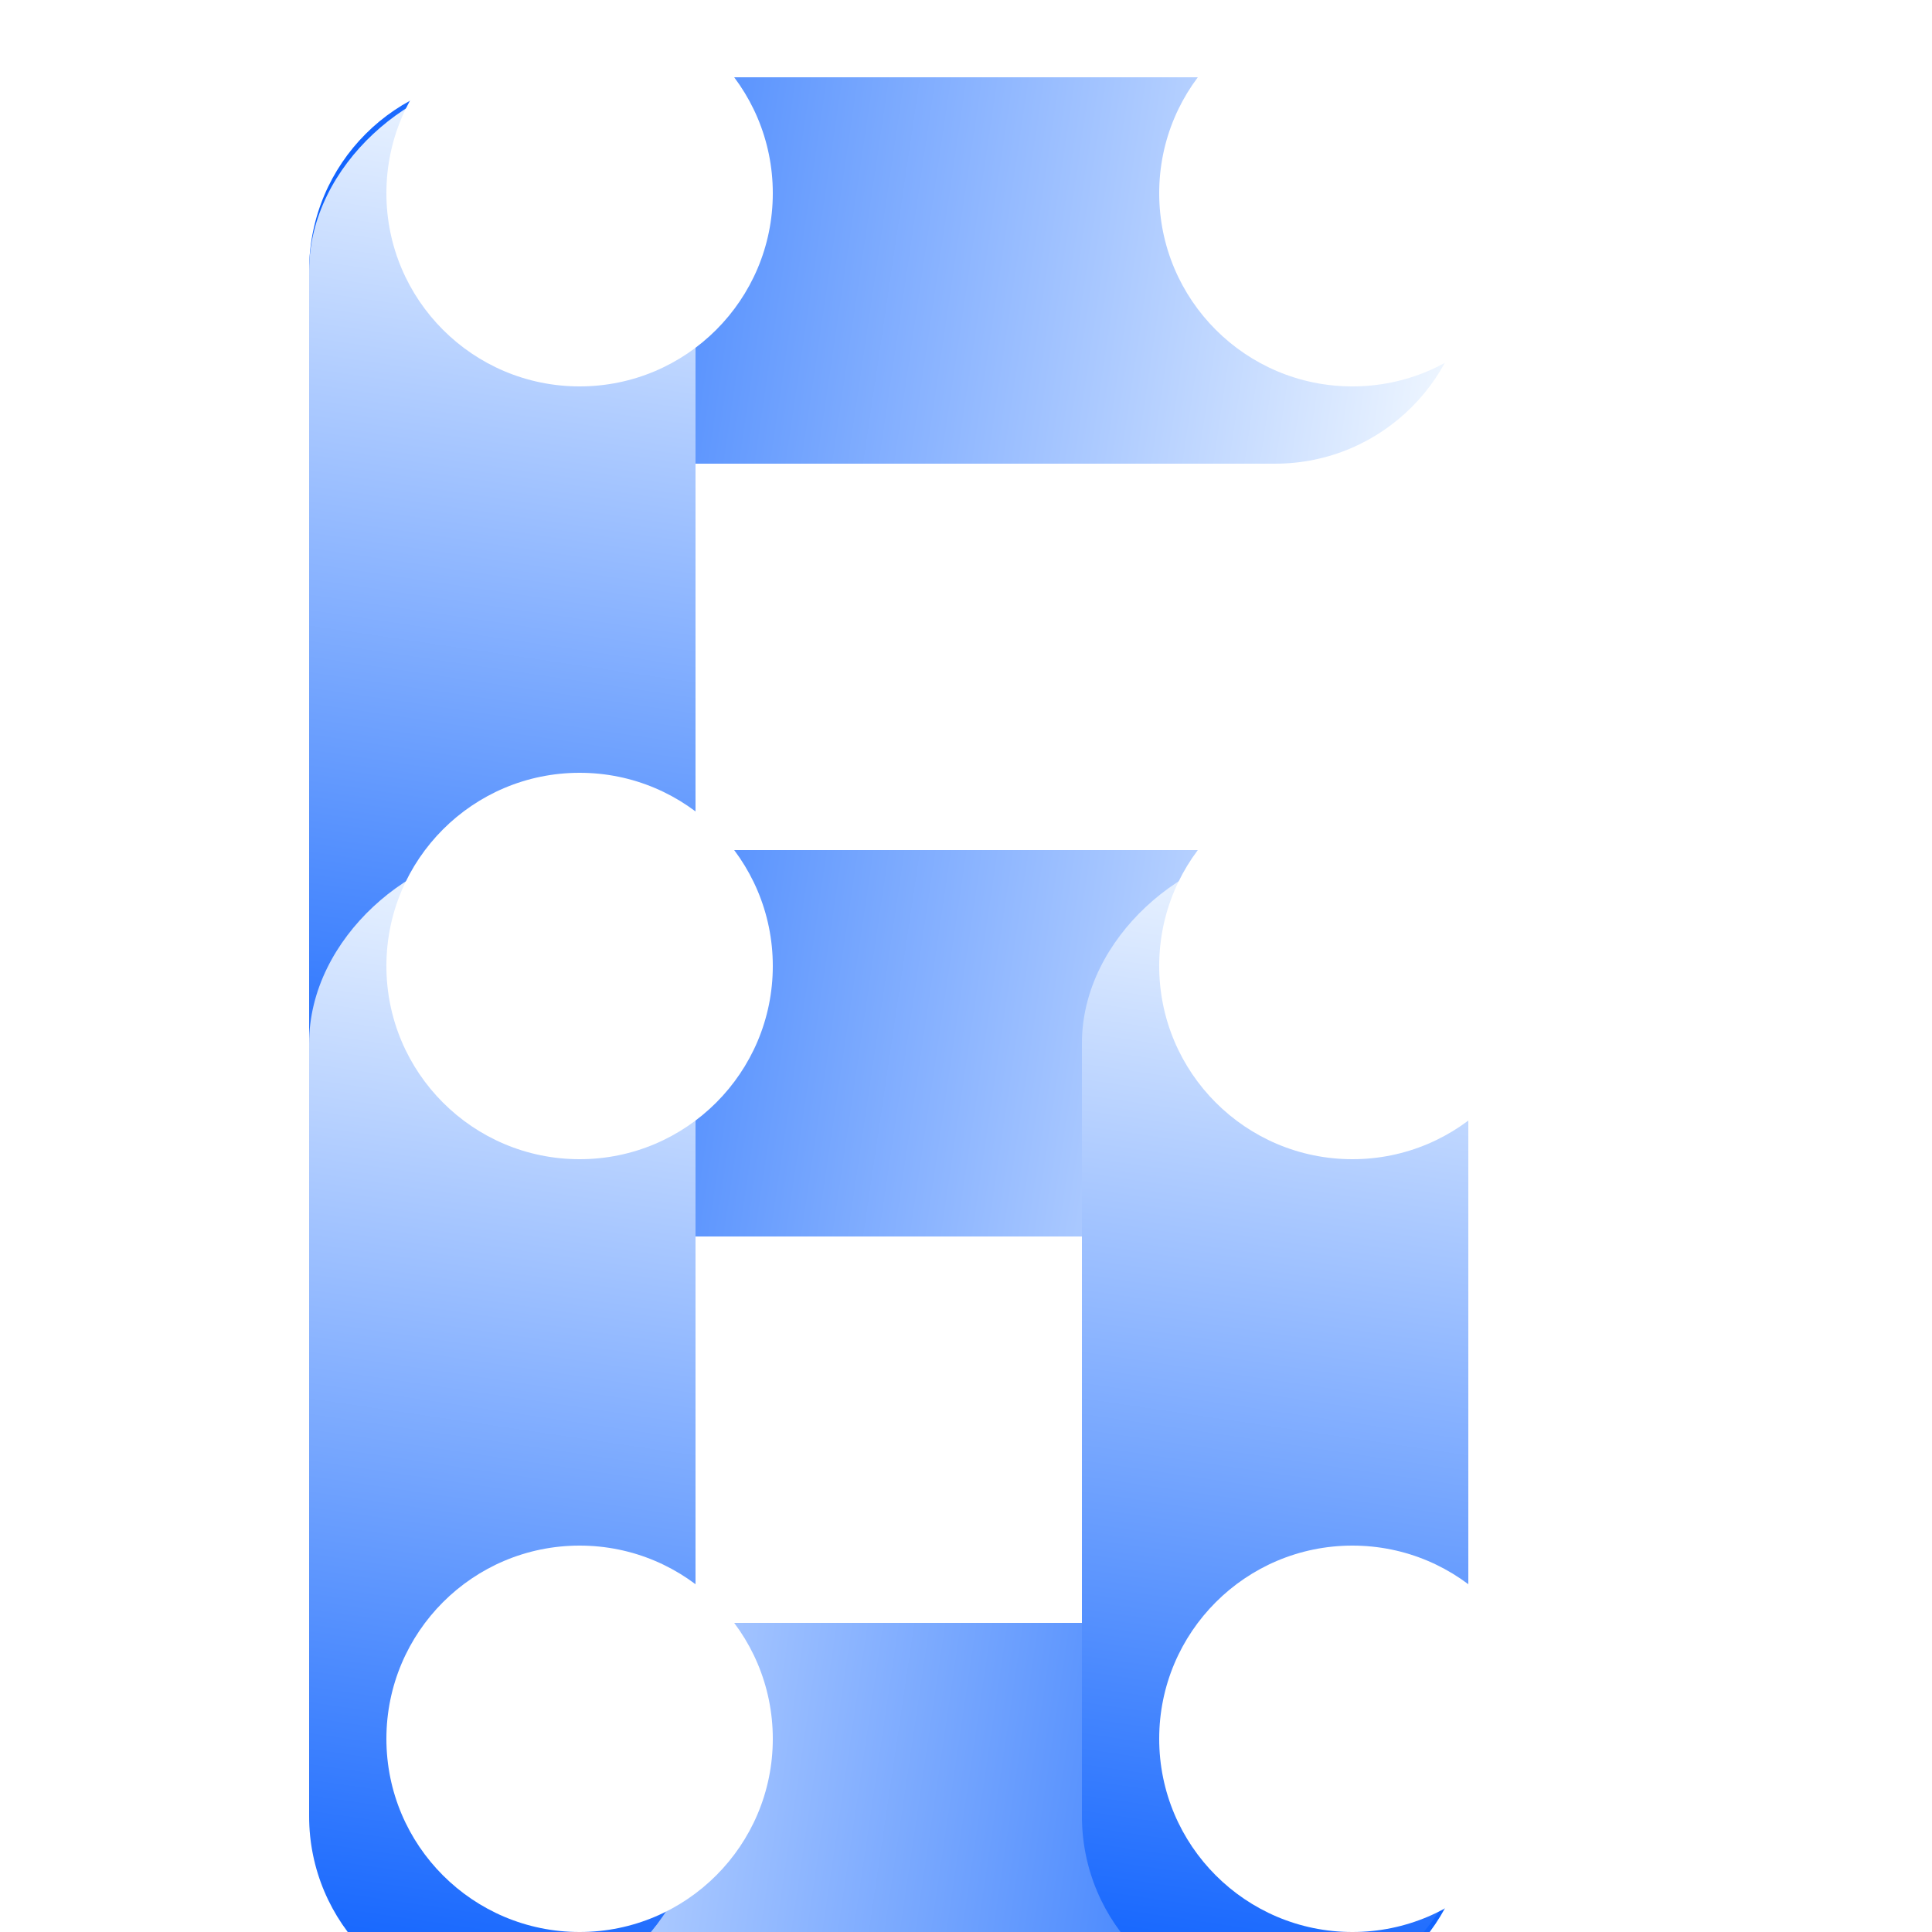 <svg width="100" height="100" viewBox="0 0 100 100" fill="none" xmlns="http://www.w3.org/2000/svg">
<g clip-path="url(#clip0_7994_158006)">
<g filter="url(#filter0_d_7994_158006)">
<path d="M80 10C80 15.523 75.523 20 70 20L30 20C24.477 20 20 15.523 20 10V10C20 4.477 24.477 -4.37712e-06 30 -3.8943e-06L70 -3.97391e-07C75.523 8.54319e-08 80 4.477 80 10V10Z" fill="url(#paint0_linear_7994_158006)"/>
</g>
<g filter="url(#filter1_d_7994_158006)">
<path d="M80 50C80 55.523 75.523 60 70 60L30 60C24.477 60 20 55.523 20 50V50C20 44.477 24.477 40 30 40L70 40C75.523 40 80 44.477 80 50V50Z" fill="url(#paint1_linear_7994_158006)"/>
</g>
<g filter="url(#filter2_d_7994_158006)">
<path d="M20 90C20 84.477 24.477 80 30 80H70C75.523 80 80 84.477 80 90V90C80 95.523 75.523 100 70 100H30C24.477 100 20 95.523 20 90V90Z" fill="url(#paint2_linear_7994_158006)"/>
</g>
<g filter="url(#filter3_d_7994_158006)">
<rect x="40" width="60" height="20" rx="10" transform="rotate(90 40 0)" fill="url(#paint3_linear_7994_158006)"/>
</g>
<g filter="url(#filter4_d_7994_158006)">
<rect x="80" y="40" width="60" height="20" rx="10" transform="rotate(90 80 40)" fill="url(#paint4_linear_7994_158006)"/>
</g>
<g filter="url(#filter5_d_7994_158006)">
<rect x="40" y="40" width="60" height="20" rx="10" transform="rotate(90 40 40)" fill="url(#paint5_linear_7994_158006)"/>
</g>
<circle cx="70" cy="10" r="10" fill="white"/>
<circle cx="70" cy="90" r="10" fill="white"/>
<circle cx="30" cy="90" r="10" fill="white"/>
<circle cx="30" cy="10" r="10" fill="white"/>
<circle cx="30" cy="50" r="10" fill="white"/>
<circle cx="70" cy="50" r="10" fill="white"/>
</g>
<defs>
<filter id="filter0_d_7994_158006" x="12" y="0" width="68" height="28" filterUnits="userSpaceOnUse" color-interpolation-filters="sRGB">
<feFlood flood-opacity="0" result="BackgroundImageFix"/>
<feColorMatrix in="SourceAlpha" type="matrix" values="0 0 0 0 0 0 0 0 0 0 0 0 0 0 0 0 0 0 127 0" result="hardAlpha"/>
<feOffset dx="-4" dy="4"/>
<feGaussianBlur stdDeviation="2"/>
<feComposite in2="hardAlpha" operator="out"/>
<feColorMatrix type="matrix" values="0 0 0 0 0 0 0 0 0 0 0 0 0 0 0 0 0 0 0.05 0"/>
<feBlend mode="normal" in2="BackgroundImageFix" result="effect1_dropShadow_7994_158006"/>
<feBlend mode="normal" in="SourceGraphic" in2="effect1_dropShadow_7994_158006" result="shape"/>
</filter>
<filter id="filter1_d_7994_158006" x="12" y="40" width="68" height="28" filterUnits="userSpaceOnUse" color-interpolation-filters="sRGB">
<feFlood flood-opacity="0" result="BackgroundImageFix"/>
<feColorMatrix in="SourceAlpha" type="matrix" values="0 0 0 0 0 0 0 0 0 0 0 0 0 0 0 0 0 0 127 0" result="hardAlpha"/>
<feOffset dx="-4" dy="4"/>
<feGaussianBlur stdDeviation="2"/>
<feComposite in2="hardAlpha" operator="out"/>
<feColorMatrix type="matrix" values="0 0 0 0 0 0 0 0 0 0 0 0 0 0 0 0 0 0 0.05 0"/>
<feBlend mode="normal" in2="BackgroundImageFix" result="effect1_dropShadow_7994_158006"/>
<feBlend mode="normal" in="SourceGraphic" in2="effect1_dropShadow_7994_158006" result="shape"/>
</filter>
<filter id="filter2_d_7994_158006" x="12" y="80" width="68" height="28" filterUnits="userSpaceOnUse" color-interpolation-filters="sRGB">
<feFlood flood-opacity="0" result="BackgroundImageFix"/>
<feColorMatrix in="SourceAlpha" type="matrix" values="0 0 0 0 0 0 0 0 0 0 0 0 0 0 0 0 0 0 127 0" result="hardAlpha"/>
<feOffset dx="-4" dy="4"/>
<feGaussianBlur stdDeviation="2"/>
<feComposite in2="hardAlpha" operator="out"/>
<feColorMatrix type="matrix" values="0 0 0 0 0 0 0 0 0 0 0 0 0 0 0 0 0 0 0.05 0"/>
<feBlend mode="normal" in2="BackgroundImageFix" result="effect1_dropShadow_7994_158006"/>
<feBlend mode="normal" in="SourceGraphic" in2="effect1_dropShadow_7994_158006" result="shape"/>
</filter>
<filter id="filter3_d_7994_158006" x="12" y="0" width="28" height="68" filterUnits="userSpaceOnUse" color-interpolation-filters="sRGB">
<feFlood flood-opacity="0" result="BackgroundImageFix"/>
<feColorMatrix in="SourceAlpha" type="matrix" values="0 0 0 0 0 0 0 0 0 0 0 0 0 0 0 0 0 0 127 0" result="hardAlpha"/>
<feOffset dx="-4" dy="4"/>
<feGaussianBlur stdDeviation="2"/>
<feComposite in2="hardAlpha" operator="out"/>
<feColorMatrix type="matrix" values="0 0 0 0 0 0 0 0 0 0 0 0 0 0 0 0 0 0 0.05 0"/>
<feBlend mode="normal" in2="BackgroundImageFix" result="effect1_dropShadow_7994_158006"/>
<feBlend mode="normal" in="SourceGraphic" in2="effect1_dropShadow_7994_158006" result="shape"/>
</filter>
<filter id="filter4_d_7994_158006" x="52" y="40" width="28" height="68" filterUnits="userSpaceOnUse" color-interpolation-filters="sRGB">
<feFlood flood-opacity="0" result="BackgroundImageFix"/>
<feColorMatrix in="SourceAlpha" type="matrix" values="0 0 0 0 0 0 0 0 0 0 0 0 0 0 0 0 0 0 127 0" result="hardAlpha"/>
<feOffset dx="-4" dy="4"/>
<feGaussianBlur stdDeviation="2"/>
<feComposite in2="hardAlpha" operator="out"/>
<feColorMatrix type="matrix" values="0 0 0 0 0 0 0 0 0 0 0 0 0 0 0 0 0 0 0.05 0"/>
<feBlend mode="normal" in2="BackgroundImageFix" result="effect1_dropShadow_7994_158006"/>
<feBlend mode="normal" in="SourceGraphic" in2="effect1_dropShadow_7994_158006" result="shape"/>
</filter>
<filter id="filter5_d_7994_158006" x="12" y="40" width="28" height="68" filterUnits="userSpaceOnUse" color-interpolation-filters="sRGB">
<feFlood flood-opacity="0" result="BackgroundImageFix"/>
<feColorMatrix in="SourceAlpha" type="matrix" values="0 0 0 0 0 0 0 0 0 0 0 0 0 0 0 0 0 0 127 0" result="hardAlpha"/>
<feOffset dx="-4" dy="4"/>
<feGaussianBlur stdDeviation="2"/>
<feComposite in2="hardAlpha" operator="out"/>
<feColorMatrix type="matrix" values="0 0 0 0 0 0 0 0 0 0 0 0 0 0 0 0 0 0 0.05 0"/>
<feBlend mode="normal" in2="BackgroundImageFix" result="effect1_dropShadow_7994_158006"/>
<feBlend mode="normal" in="SourceGraphic" in2="effect1_dropShadow_7994_158006" result="shape"/>
</filter>
<linearGradient id="paint0_linear_7994_158006" x1="20" y1="11" x2="78.721" y2="19.668" gradientUnits="userSpaceOnUse">
<stop stop-color="#0F62FE"/>
<stop offset="1" stop-color="#F0F7FF"/>
</linearGradient>
<linearGradient id="paint1_linear_7994_158006" x1="20" y1="51" x2="78.721" y2="59.668" gradientUnits="userSpaceOnUse">
<stop stop-color="#0F62FE"/>
<stop offset="1" stop-color="#F0F7FF"/>
</linearGradient>
<linearGradient id="paint2_linear_7994_158006" x1="80" y1="89" x2="21.279" y2="80.332" gradientUnits="userSpaceOnUse">
<stop stop-color="#0F62FE"/>
<stop offset="1" stop-color="#F0F7FF"/>
</linearGradient>
<linearGradient id="paint3_linear_7994_158006" x1="100" y1="9" x2="41.279" y2="0.332" gradientUnits="userSpaceOnUse">
<stop stop-color="#0F62FE"/>
<stop offset="1" stop-color="#F0F7FF"/>
</linearGradient>
<linearGradient id="paint4_linear_7994_158006" x1="140" y1="49" x2="81.279" y2="40.332" gradientUnits="userSpaceOnUse">
<stop stop-color="#0F62FE"/>
<stop offset="1" stop-color="#F0F7FF"/>
</linearGradient>
<linearGradient id="paint5_linear_7994_158006" x1="100" y1="49" x2="41.279" y2="40.332" gradientUnits="userSpaceOnUse">
<stop stop-color="#0F62FE"/>
<stop offset="1" stop-color="#F0F7FF"/>
</linearGradient>
<clipPath id="clip0_7994_158006">
<rect width="100" height="100" fill="white"/>
</clipPath>
</defs>
</svg>
